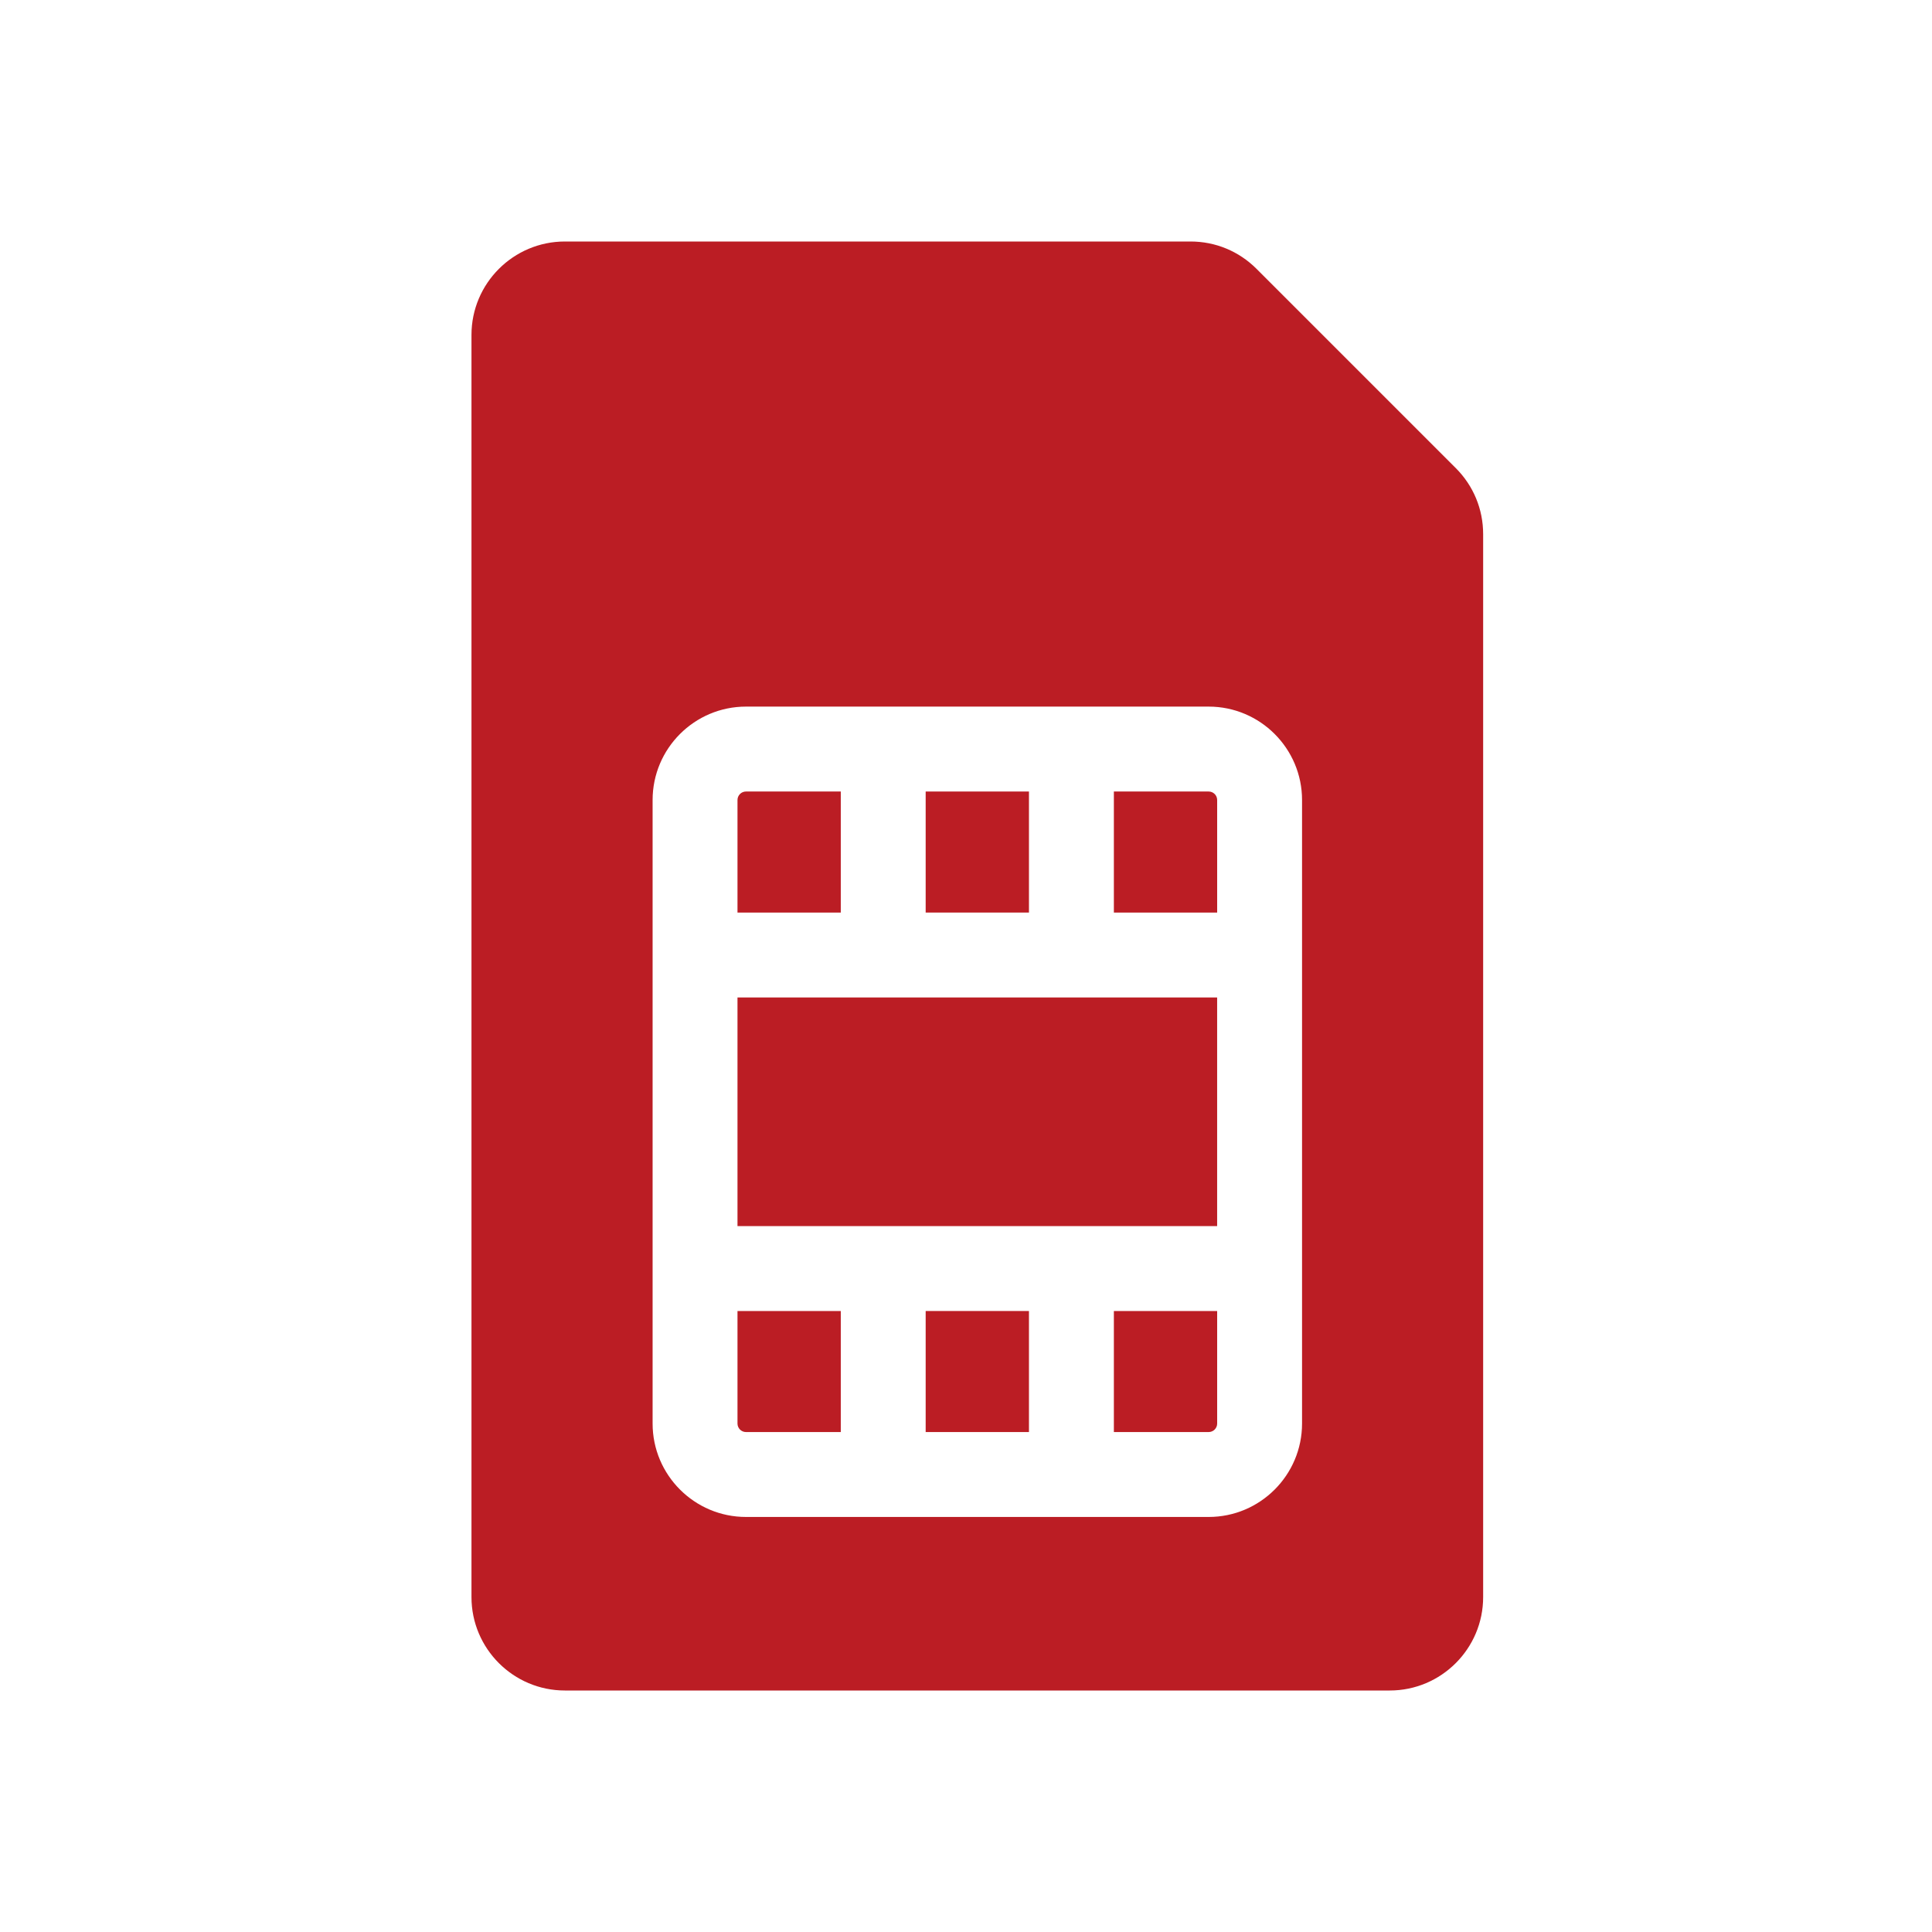 <svg width="80" height="80" viewBox="0 0 80 80" fill="none" xmlns="http://www.w3.org/2000/svg">
<g clip-path="url(#clip0_4168_107)">
<path d="M60.281 19.383L52.031 11.133C51.3 10.402 50.33 10 49.296 10H23.391C21.258 10 19.523 11.735 19.523 13.868V66.132C19.523 68.265 21.258 70 23.391 70H57.547C59.679 70 61.414 68.265 61.414 66.132V22.117C61.414 21.084 61.011 20.113 60.281 19.383ZM53.915 58.946C53.915 61.079 52.18 62.814 50.048 62.814H30.89C28.757 62.814 27.023 61.079 27.023 58.946V33.127C27.023 30.994 28.757 29.259 30.89 29.259H50.048C52.18 29.259 53.915 30.994 53.915 33.127V58.946Z" fill="#BB1D24"/>
<path d="M46.123 59.298H50.048C50.242 59.298 50.4 59.14 50.4 58.947V54.286H46.123V59.298Z" fill="#BB1D24"/>
<path d="M38.33 54.286H42.607V59.298H38.33V54.286Z" fill="#BB1D24"/>
<path d="M30.538 54.286V58.947C30.538 59.14 30.696 59.298 30.89 59.298H34.815V54.286H30.538Z" fill="#BB1D24"/>
<path d="M36.572 41.303H30.538V50.77H50.399V41.303H36.572Z" fill="#BB1D24"/>
<path d="M50.4 37.787V33.127C50.4 32.932 50.242 32.775 50.048 32.775H46.123V37.787H50.4Z" fill="#BB1D24"/>
<path d="M38.33 32.775H42.607V37.787H38.33V32.775Z" fill="#BB1D24"/>
<path d="M34.815 32.775H30.89C30.696 32.775 30.538 32.932 30.538 33.127V37.787H34.815V32.775Z" fill="#BB1D24"/>
</g>
<defs>
<clipPath id="clip0_4168_107">
<rect width="60" height="60" fill="white" transform="translate(10.5 10)"/>
</clipPath>
</defs>
</svg>
